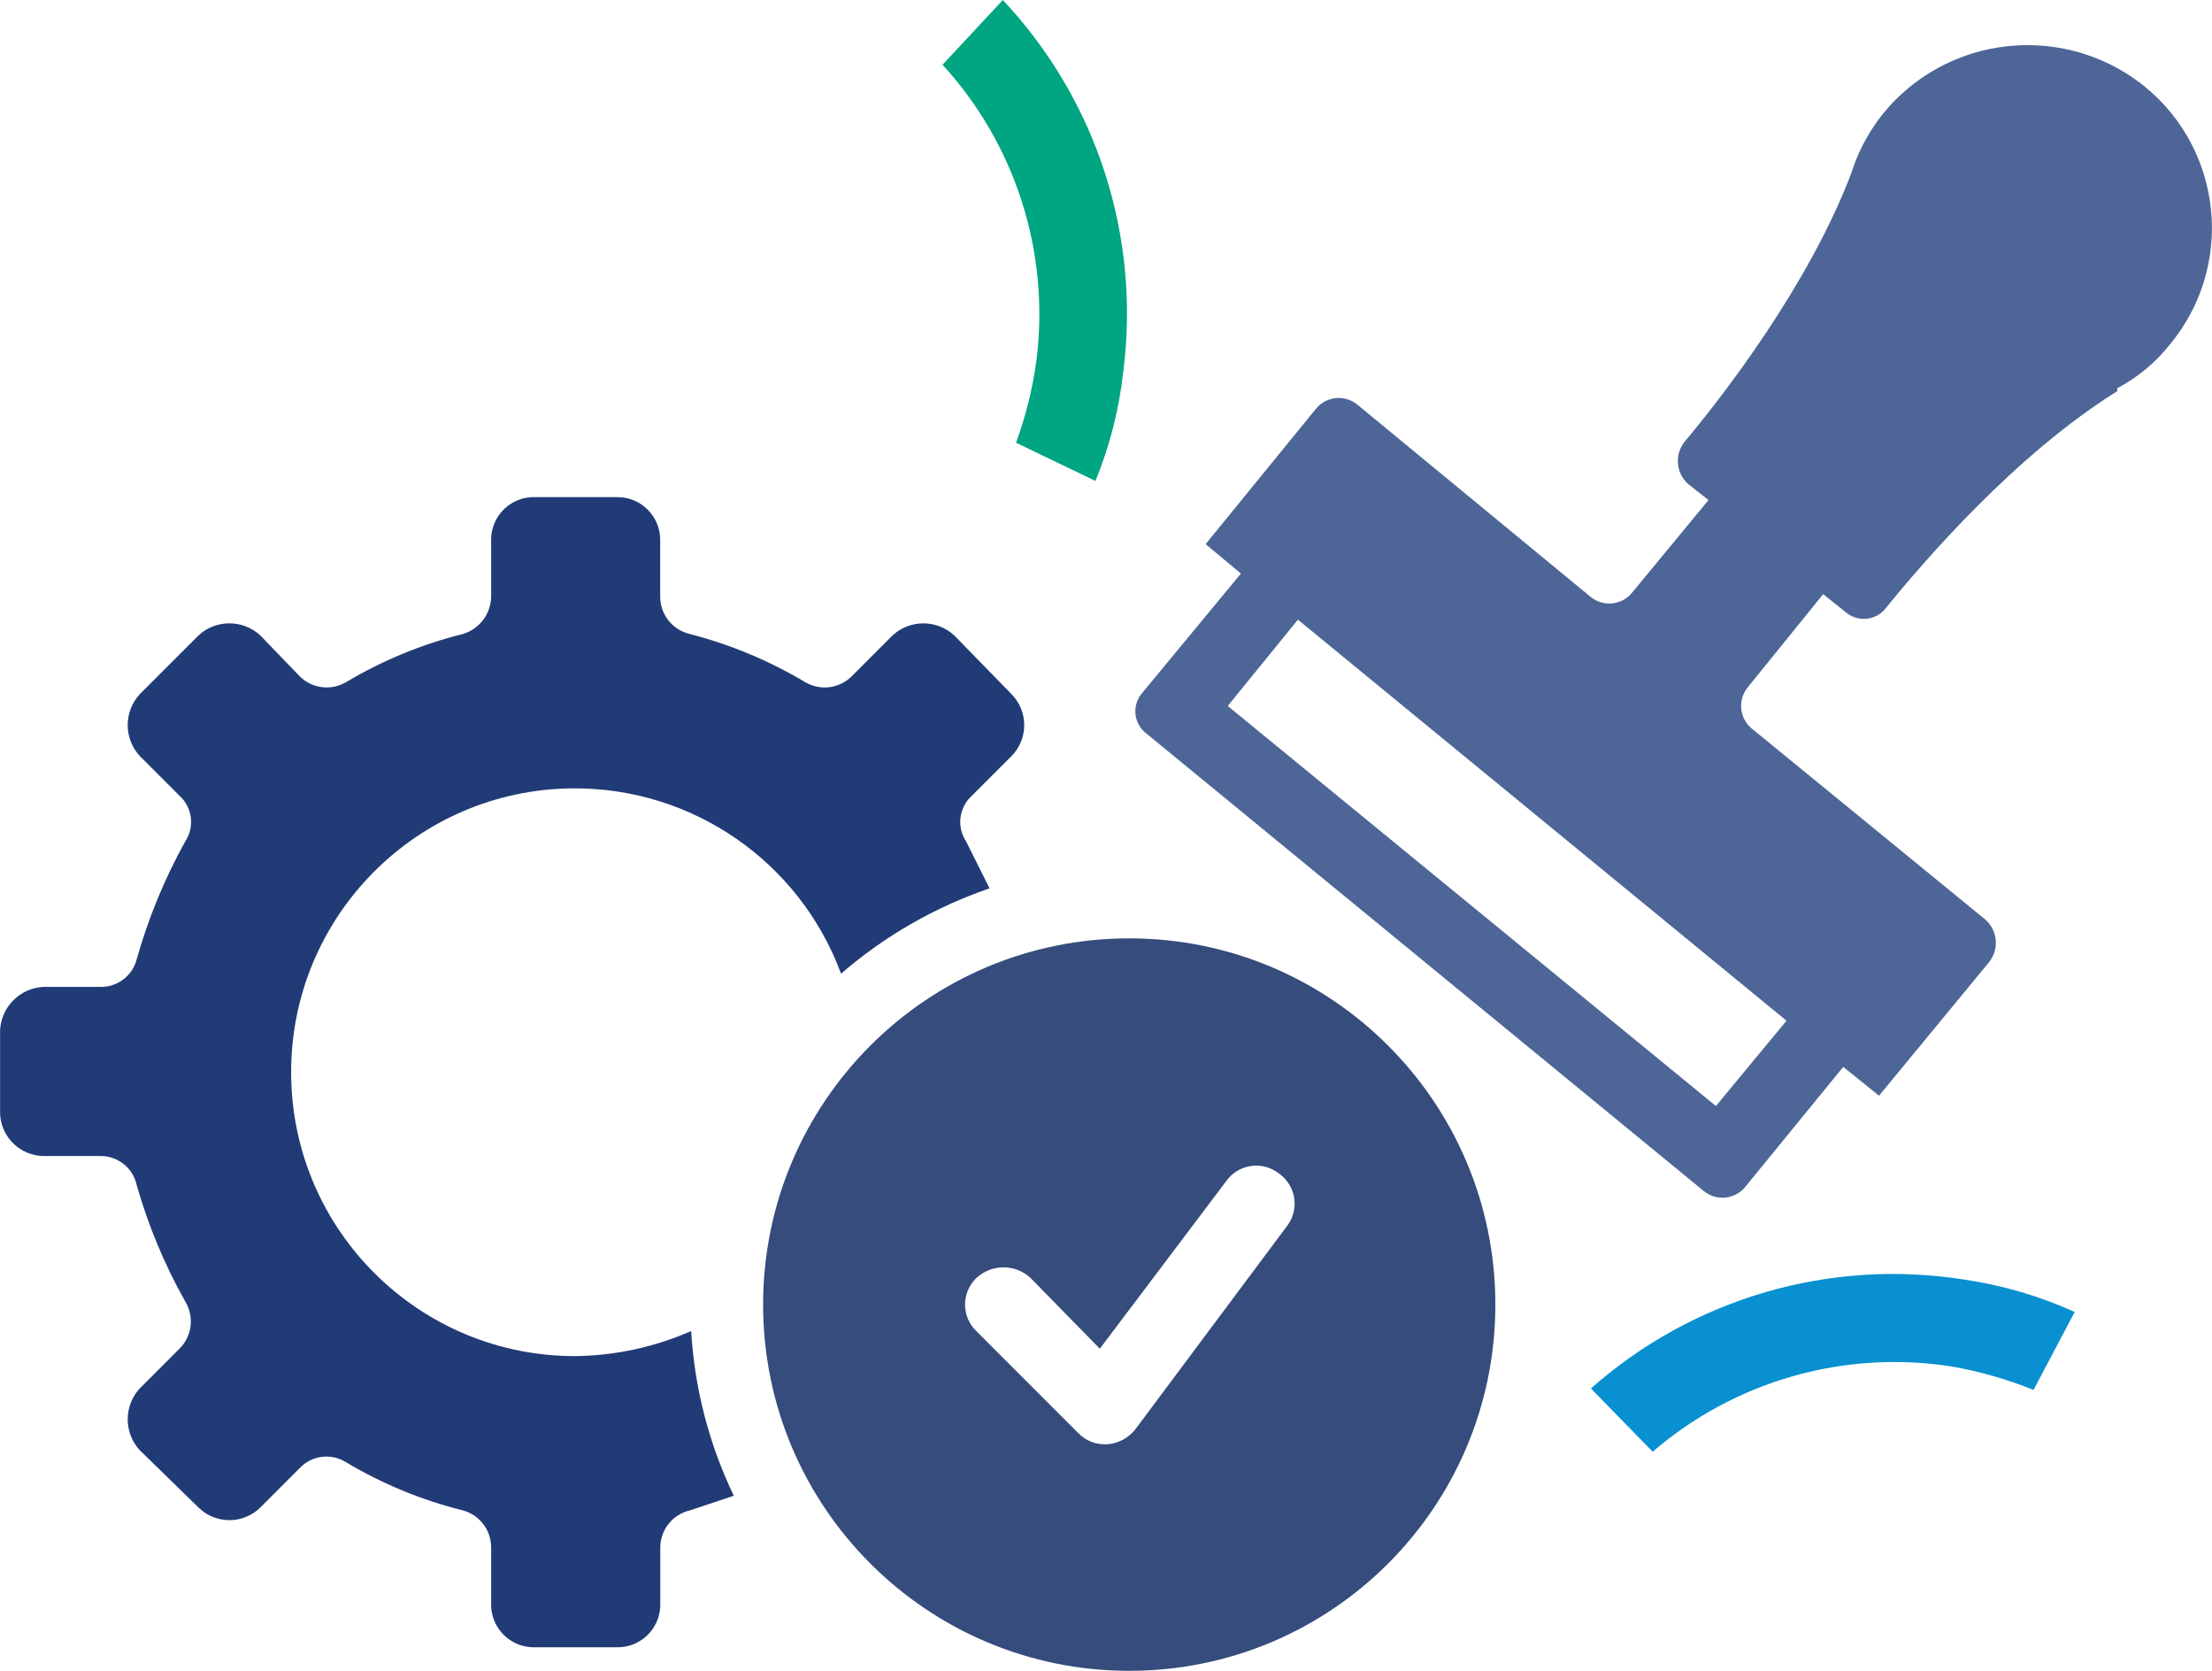 <?xml version="1.0" encoding="UTF-8"?><svg id="Layer_2" xmlns="http://www.w3.org/2000/svg" viewBox="0 0 617.33 466.16"><defs><style>.cls-1{fill:#00a582;}.cls-2{fill:#213b77;}.cls-3{fill:#0890d0;}.cls-4{fill:#4d6697;}.cls-5{fill:#354c7c;}</style></defs><g id="Layer_1-2"><path class="cls-3" d="m461.24,405.02c22.95-19.74,53.39-28.44,83.3-23.8,7.87,1.37,15.57,3.57,22.98,6.57l11.49-21.75c-9.79-4.43-20.15-7.47-30.78-9.03-37.53-5.96-75.77,5.18-104.23,30.37l17.23,17.65Z"/><path class="cls-1" d="m263.04,18.06c20.33,22.2,29.92,52.19,26.26,82.07-1.04,7.99-2.97,15.83-5.74,23.39l22.16,10.67c4.03-9.84,6.66-20.2,7.8-30.78,4.77-37.76-7.57-75.68-33.65-103.41l-16.82,18.06Z"/><path class="cls-2" d="m192.87,371.37c-10.1,4.43-20.98,6.8-32.01,6.98-43.74.23-79.38-35.05-79.61-78.79-.23-43.74,35.05-79.38,78.79-79.61,33.29-.17,63.13,20.49,74.68,51.7,12.16-10.51,26.23-18.59,41.45-23.8l-6.57-13.13c-2.67-4.06-1.97-9.47,1.64-12.72l11.08-11.08c4.69-4.79,4.69-12.45,0-17.23l-16-16.41c-4.87-4.48-12.37-4.48-17.23,0l-11.49,11.49c-3.4,3.32-8.59,3.99-12.72,1.64-10.11-6.04-21.02-10.6-32.42-13.54-4.77-1.13-8.15-5.36-8.21-10.26v-16c0-6.57-5.32-11.9-11.89-11.91-.14,0-.28,0-.42,0h-22.57c-6.57-.23-12.08,4.91-12.3,11.48,0,.14,0,.28,0,.42v16c-.14,4.73-3.27,8.86-7.8,10.26-11.55,2.87-22.61,7.43-32.83,13.54-4.13,2.35-9.32,1.68-12.72-1.64l-11.08-11.49c-4.87-4.48-12.37-4.48-17.23,0l-16.41,16.41c-4.48,4.87-4.48,12.37,0,17.23l11.08,11.08c3.61,3.25,4.31,8.66,1.64,12.72-5.77,10.38-10.31,21.4-13.54,32.83-1.16,4.69-5.43,7.94-10.26,7.8h-15.59c-6.71.21-12.1,5.6-12.31,12.31v22.98c.22,6.64,5.67,11.9,12.31,11.9h15.59c4.95-.1,9.27,3.35,10.26,8.21,3.23,11.3,7.78,22.18,13.54,32.42,2.56,4.23,1.88,9.66-1.64,13.13l-11.08,11.08c-4.48,4.87-4.48,12.37,0,17.23l16.41,16c4.79,4.69,12.45,4.69,17.23,0l11.08-11.08c3.33-3.46,8.62-4.14,12.72-1.64,10.21,6.11,21.28,10.67,32.83,13.54,4.6,1.29,7.79,5.48,7.8,10.26v15.59c-.23,6.57,4.91,12.08,11.48,12.31.28,0,.56,0,.84,0h22.57c6.57.23,12.08-4.91,12.31-11.48,0-.28,0-.56,0-.84v-15.59c.06-4.9,3.44-9.13,8.21-10.26l12.31-4.1c-6.92-14.4-10.96-30.01-11.9-45.96Z"/><path class="cls-4" d="m597.06,22.98c-20.77-15.54-49.8-13.44-68.12,4.92-5.68,5.76-9.9,12.8-12.31,20.52h0c-11.9,31.19-35.7,61.96-46.37,74.68-2.96,3.55-2.6,8.79.82,11.9l5.74,4.51-21.34,25.85c-2.84,3.49-7.97,4.04-11.49,1.23l-65.25-53.76c-3.52-2.81-8.65-2.26-11.49,1.23l-30.78,37.75,9.85,8.21-27.49,33.24c-2.86,3.21-2.58,8.14.63,11.01.19.17.39.33.6.48l155.52,127.62c3.52,2.81,8.65,2.26,11.49-1.23l27.49-33.65-6.98-5.33,16.82,13.54,30.78-37.34c2.86-3.65,2.31-8.91-1.23-11.9l-65.25-53.35c-3.37-2.96-3.73-8.08-.82-11.49l20.93-25.85,6.16,4.92c3.21,2.86,8.14,2.58,11.01-.63.17-.19.33-.39.48-.6,10.67-13.13,36.11-42.68,64.43-60.32v-.82c5.73-3.03,10.76-7.22,14.77-12.31,17.89-21.67,14.83-53.74-6.83-71.64-.58-.48-1.18-.95-1.78-1.41Zm-98.48,261.8l-19.7,23.8-136.24-111.62,19.7-24.21-3.28-2.46,139.52,114.49Z"/><path class="cls-5" d="m315.15,261.8c-56.43,0-102.18,45.75-102.18,102.18s45.75,102.18,102.18,102.18,102.18-45.75,102.18-102.18h0c0-56.43-45.75-102.18-102.18-102.18Zm43.91,80.43l-42.27,56.63c-1.92,2.39-4.74,3.87-7.8,4.1h-.82c-2.81-.04-5.48-1.22-7.39-3.28l-28.31-28.31c-4.08-3.93-4.2-10.43-.27-14.51.09-.09.18-.18.27-.27,4.27-4.01,10.92-4.01,15.18,0l19.29,19.7,35.29-46.78c3.29-4.61,9.69-5.69,14.31-2.4.16.11.31.23.46.35,4.61,3.29,5.69,9.69,2.4,14.31-.11.16-.23.31-.35.47Z"/></g></svg>